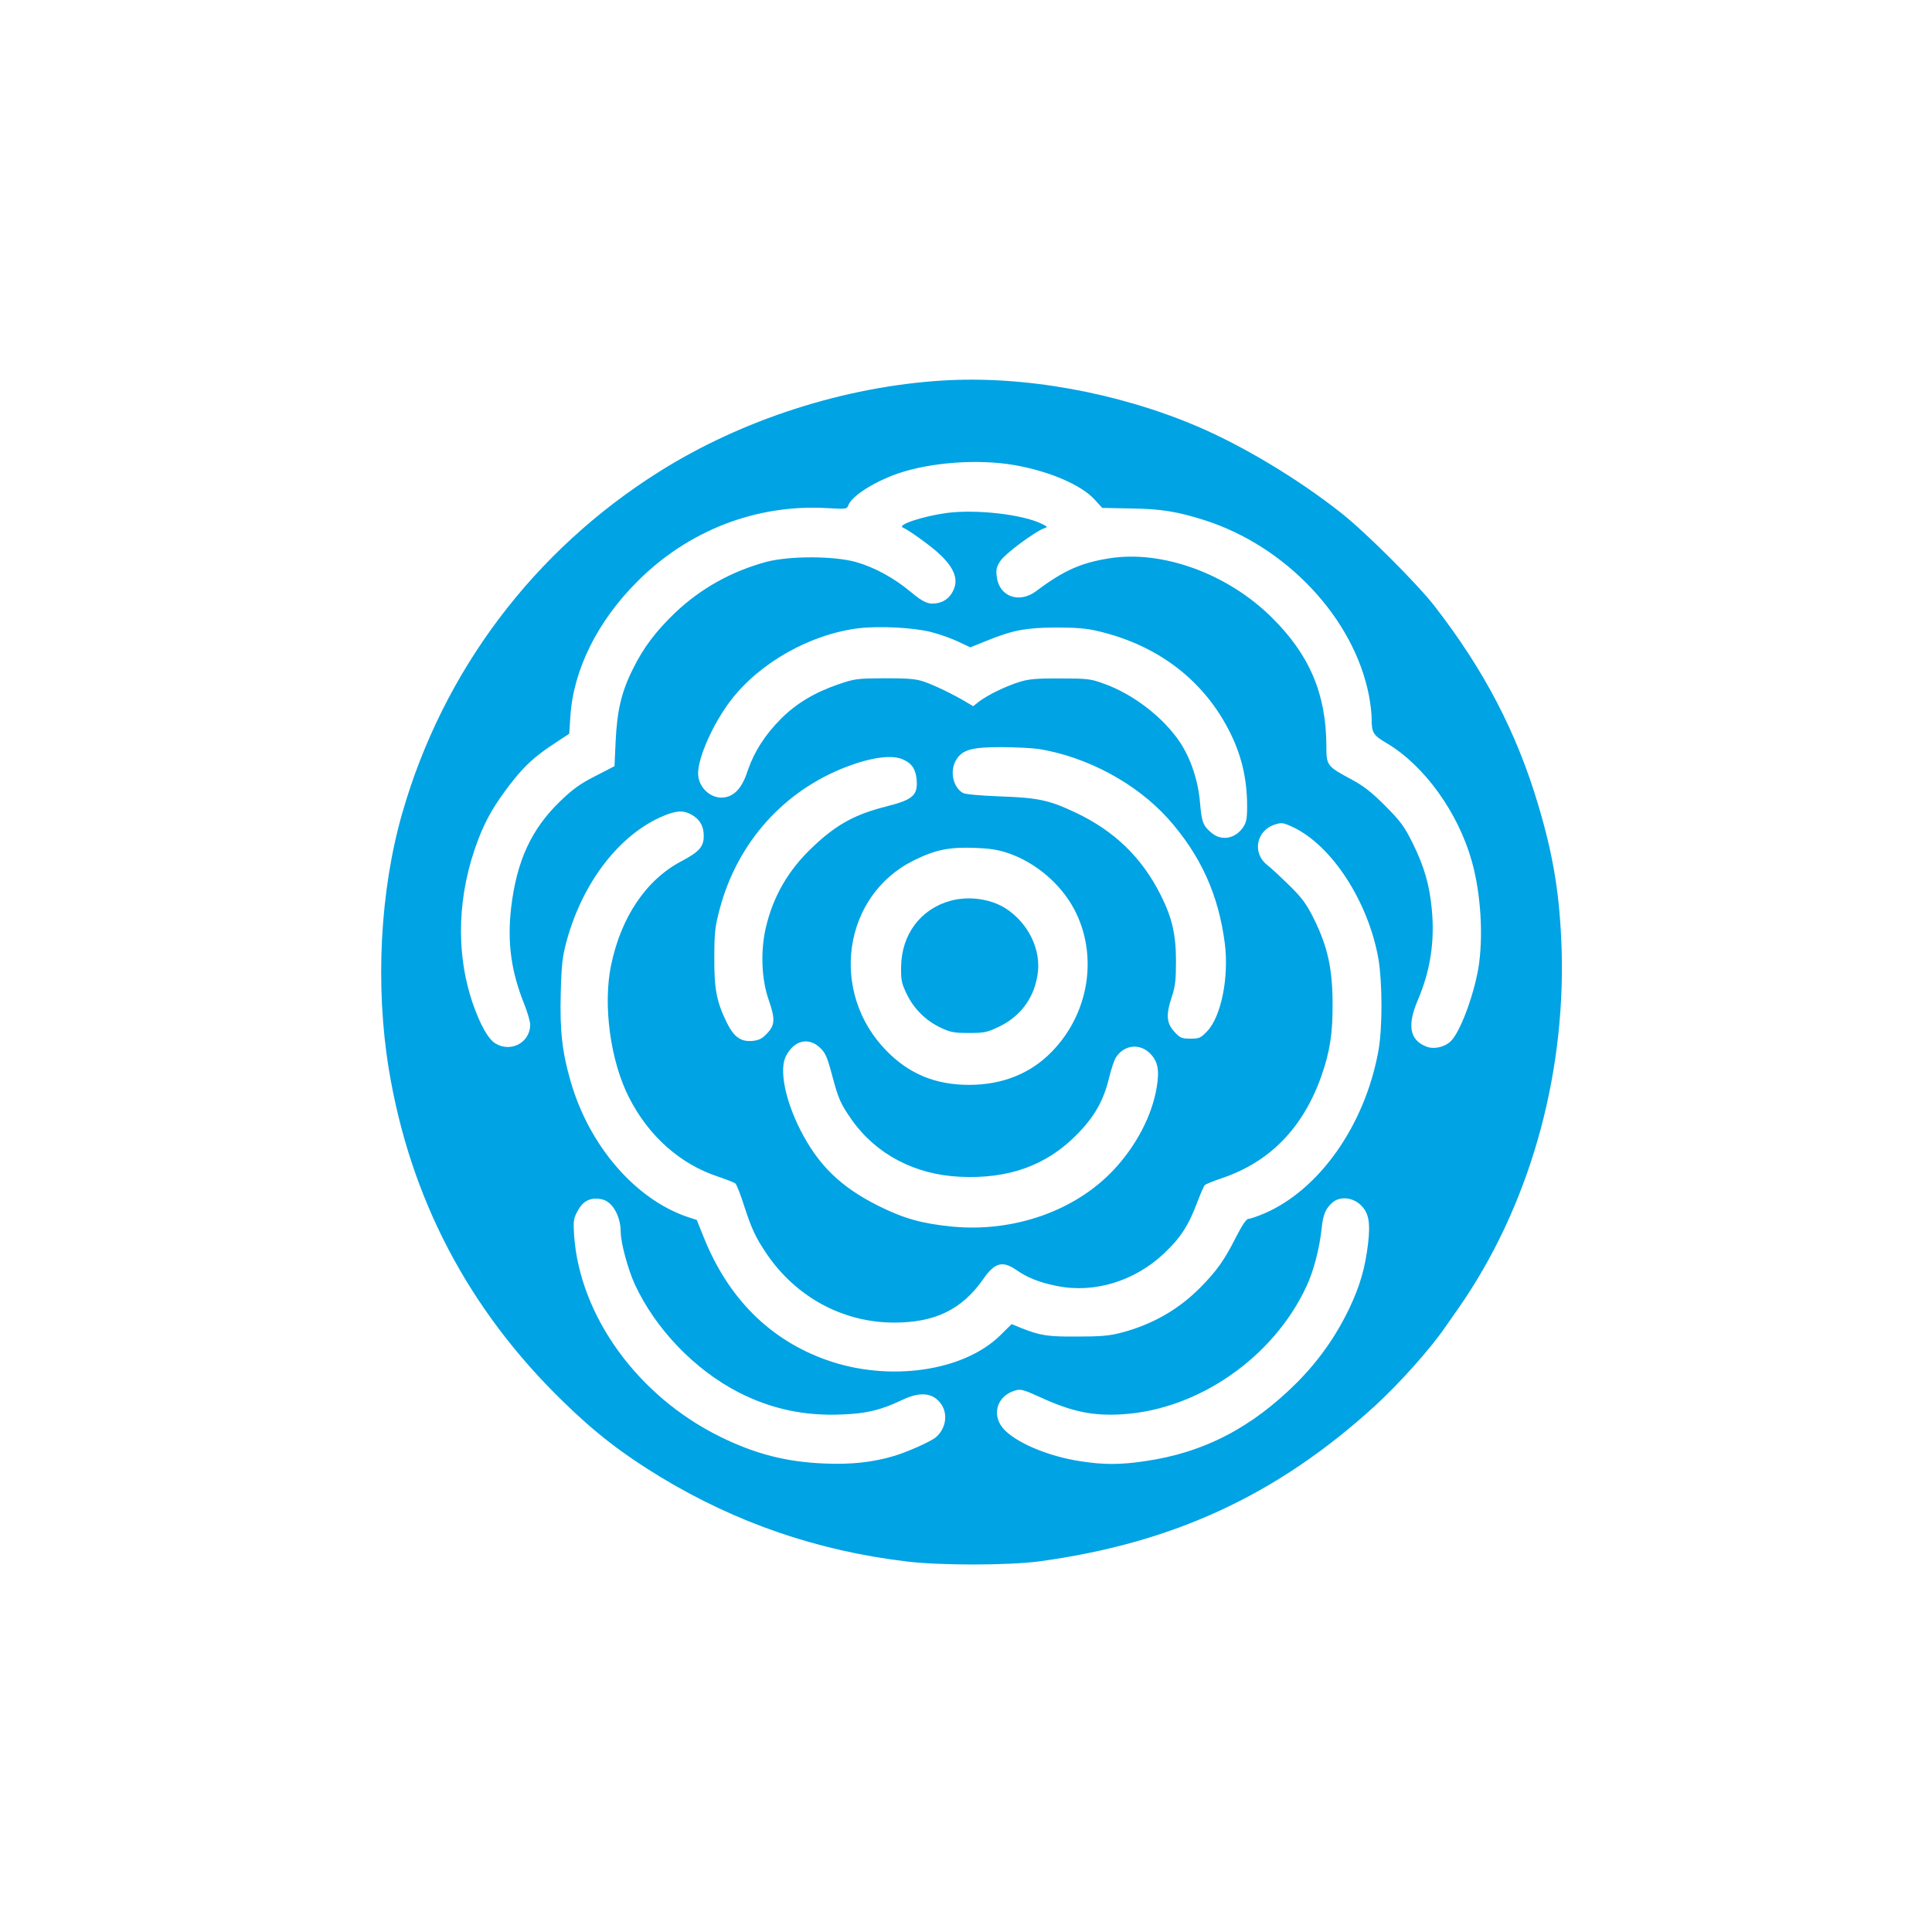 <?xml version="1.0" standalone="no"?>
<!DOCTYPE svg PUBLIC "-//W3C//DTD SVG 20010904//EN"
 "http://www.w3.org/TR/2001/REC-SVG-20010904/DTD/svg10.dtd">
<svg version="1.0" xmlns="http://www.w3.org/2000/svg"
 width="1024pt" height="1024pt" viewBox="0 0 1024 1024"
 preserveAspectRatio="xMidYMid meet">

<g transform="translate(0,1024) scale(0.1,-0.1)"
fill="#00a3e4" stroke="none">
<path d="M4995 8223 c-519 -32 -1063 -207 -1501 -483 -666 -419 -1146 -1057
-1362 -1810 -118 -411 -144 -914 -71 -1358 113 -683 420 -1270 921 -1758 171
-167 314 -278 518 -402 401 -243 834 -392 1305 -448 176 -22 539 -21 700 0
711 96 1263 351 1782 824 130 119 296 305 373 418 8 12 40 57 70 100 370 530
567 1214 547 1899 -9 285 -42 493 -123 765 -115 388 -288 720 -554 1062 -90
115 -363 388 -490 488 -225 178 -516 354 -764 460 -422 180 -922 270 -1351
243z m381 -448 c184 -32 353 -104 425 -182 l41 -45 152 -3 c158 -2 245 -16
387 -61 436 -138 796 -521 875 -932 8 -41 14 -95 14 -120 0 -77 7 -88 83 -133
196 -117 376 -366 448 -624 49 -174 62 -405 34 -571 -27 -150 -98 -339 -147
-384 -35 -32 -91 -43 -131 -26 -86 35 -99 113 -42 246 66 154 90 310 74 479
-12 130 -40 227 -101 351 -46 92 -64 116 -147 200 -73 73 -116 106 -180 140
-128 69 -131 72 -131 177 -1 275 -89 482 -289 680 -234 232 -579 358 -860 314
-152 -24 -244 -65 -389 -174 -91 -68 -197 -29 -209 77 -5 38 -1 53 20 84 24
37 179 152 229 171 22 8 22 8 -7 23 -100 51 -349 80 -508 59 -125 -17 -264
-63 -232 -77 29 -12 131 -85 184 -131 76 -68 106 -126 92 -180 -13 -47 -46
-80 -89 -89 -48 -10 -76 1 -144 58 -88 74 -195 132 -291 159 -117 33 -353 33
-475 1 -187 -51 -348 -141 -485 -271 -101 -97 -167 -184 -222 -296 -61 -121
-84 -220 -92 -383 l-6 -133 -101 -52 c-79 -40 -120 -69 -186 -133 -154 -148
-232 -318 -261 -566 -21 -184 0 -337 70 -511 17 -43 31 -91 31 -108 0 -95
-103 -150 -185 -99 -38 23 -81 101 -120 214 -92 271 -81 579 31 870 41 106 86
183 170 292 74 96 131 147 235 215 l76 50 6 92 c16 248 144 505 357 717 269
269 629 408 1002 387 99 -6 107 -5 113 12 16 50 136 127 266 172 174 59 424
77 615 44z m-441 -885 c44 -11 109 -34 144 -51 l64 -30 87 35 c137 56 207 69
365 70 102 0 162 -4 220 -18 312 -72 553 -251 693 -516 70 -132 102 -262 102
-414 0 -66 -4 -85 -22 -112 -42 -60 -114 -73 -167 -28 -45 38 -52 56 -61 163
-10 115 -49 231 -106 317 -88 132 -249 256 -405 311 -68 25 -88 27 -229 27
-124 1 -167 -3 -215 -18 -72 -22 -167 -68 -214 -103 l-33 -26 -37 22 c-69 41
-166 88 -221 107 -45 16 -84 19 -210 19 -148 -1 -159 -2 -249 -33 -125 -43
-222 -102 -301 -181 -85 -85 -143 -176 -176 -273 -29 -90 -67 -134 -121 -144
-71 -13 -143 50 -143 127 0 86 81 267 175 389 153 198 419 348 675 380 110 13
291 4 385 -20z m572 -620 c256 -42 516 -182 684 -369 173 -194 268 -404 301
-663 22 -177 -19 -383 -92 -462 -36 -38 -43 -41 -90 -41 -47 0 -55 3 -86 37
-42 46 -45 91 -12 188 17 53 21 88 21 185 0 142 -21 232 -81 351 -100 200
-247 341 -453 438 -138 65 -197 78 -399 85 -104 4 -184 11 -196 18 -53 30 -71
116 -37 174 33 55 81 69 238 69 77 0 168 -5 202 -10z m-724 -54 c48 -20 69
-50 75 -104 8 -87 -17 -110 -159 -146 -167 -42 -266 -96 -391 -215 -129 -121
-210 -261 -249 -428 -29 -126 -23 -273 15 -382 35 -101 34 -133 -7 -177 -26
-28 -42 -37 -77 -41 -64 -6 -100 20 -139 99 -53 110 -66 176 -65 343 0 131 4
164 28 255 93 353 340 630 676 757 129 49 236 63 293 39z m-1123 -291 c47 -24
70 -62 70 -115 0 -58 -24 -85 -119 -135 -186 -98 -319 -295 -372 -550 -44
-211 -4 -507 94 -700 104 -206 272 -355 472 -421 44 -15 85 -31 92 -36 7 -5
28 -59 47 -119 40 -123 61 -168 119 -254 156 -230 405 -365 676 -365 217 0
359 69 472 230 61 88 102 99 174 50 62 -43 123 -67 217 -86 197 -40 411 25
567 172 87 82 131 149 176 270 18 47 36 89 41 93 5 5 45 21 89 36 255 86 430
265 528 540 46 131 61 227 60 390 -1 182 -26 297 -99 445 -39 78 -62 110 -128
175 -45 44 -98 94 -119 110 -83 65 -58 186 44 216 32 10 43 8 90 -14 208 -97
401 -395 455 -699 21 -126 22 -364 0 -487 -71 -393 -312 -737 -606 -863 -36
-15 -73 -28 -82 -28 -12 0 -33 -31 -67 -97 -61 -121 -101 -178 -188 -266 -115
-117 -255 -197 -418 -240 -64 -17 -110 -21 -235 -21 -158 -1 -195 5 -297 45
l-51 21 -63 -62 c-195 -189 -587 -245 -916 -129 -302 107 -523 327 -653 651
l-37 92 -49 16 c-277 94 -521 377 -619 717 -45 155 -58 266 -53 467 4 155 9
195 31 278 86 314 283 569 517 665 64 26 100 29 140 8z m1687 -208 c144 -50
276 -163 347 -297 128 -244 79 -552 -120 -755 -113 -116 -262 -175 -438 -175
-176 0 -316 57 -436 179 -306 310 -234 823 142 1010 115 57 187 72 323 67 84
-3 127 -10 182 -29z m-1002 -1029 c30 -28 39 -49 65 -146 34 -128 45 -152 105
-238 129 -182 334 -290 572 -301 256 -13 458 59 618 221 95 95 145 183 174
306 11 45 27 93 36 106 43 66 125 76 180 21 42 -42 51 -88 36 -179 -24 -148
-107 -308 -225 -435 -204 -220 -532 -336 -861 -304 -160 16 -253 42 -390 110
-201 101 -319 216 -415 406 -79 157 -110 316 -75 386 42 84 118 104 180 47z
m-1103 -837 c29 -33 48 -87 48 -141 0 -57 38 -196 74 -276 110 -238 318 -454
551 -574 173 -88 349 -126 549 -117 130 5 204 23 318 77 98 47 167 38 209 -26
34 -53 21 -128 -31 -172 -27 -23 -153 -79 -225 -100 -112 -33 -226 -45 -364
-39 -204 8 -370 51 -556 143 -435 215 -741 638 -772 1064 -5 75 -3 91 16 127
27 53 63 75 116 69 28 -3 48 -14 67 -35z m3969 3 c44 -42 53 -91 40 -206 -16
-131 -43 -224 -100 -344 -70 -146 -161 -275 -275 -390 -240 -241 -498 -375
-811 -419 -128 -19 -216 -19 -338 0 -173 26 -348 101 -411 175 -62 74 -30 173
65 200 29 9 45 4 129 -34 171 -79 283 -102 441 -92 403 26 800 303 974 679 38
81 69 202 80 306 7 75 23 110 62 141 39 30 103 23 144 -16z"/>
<path d="M5039 5466 c-159 -43 -261 -178 -263 -351 -1 -72 3 -88 31 -146 39
-79 102 -140 181 -177 49 -23 70 -27 147 -27 80 0 97 3 157 32 115 54 187 150
207 275 22 132 -48 276 -170 354 -79 50 -194 66 -290 40z"/>
</g>
</svg>
